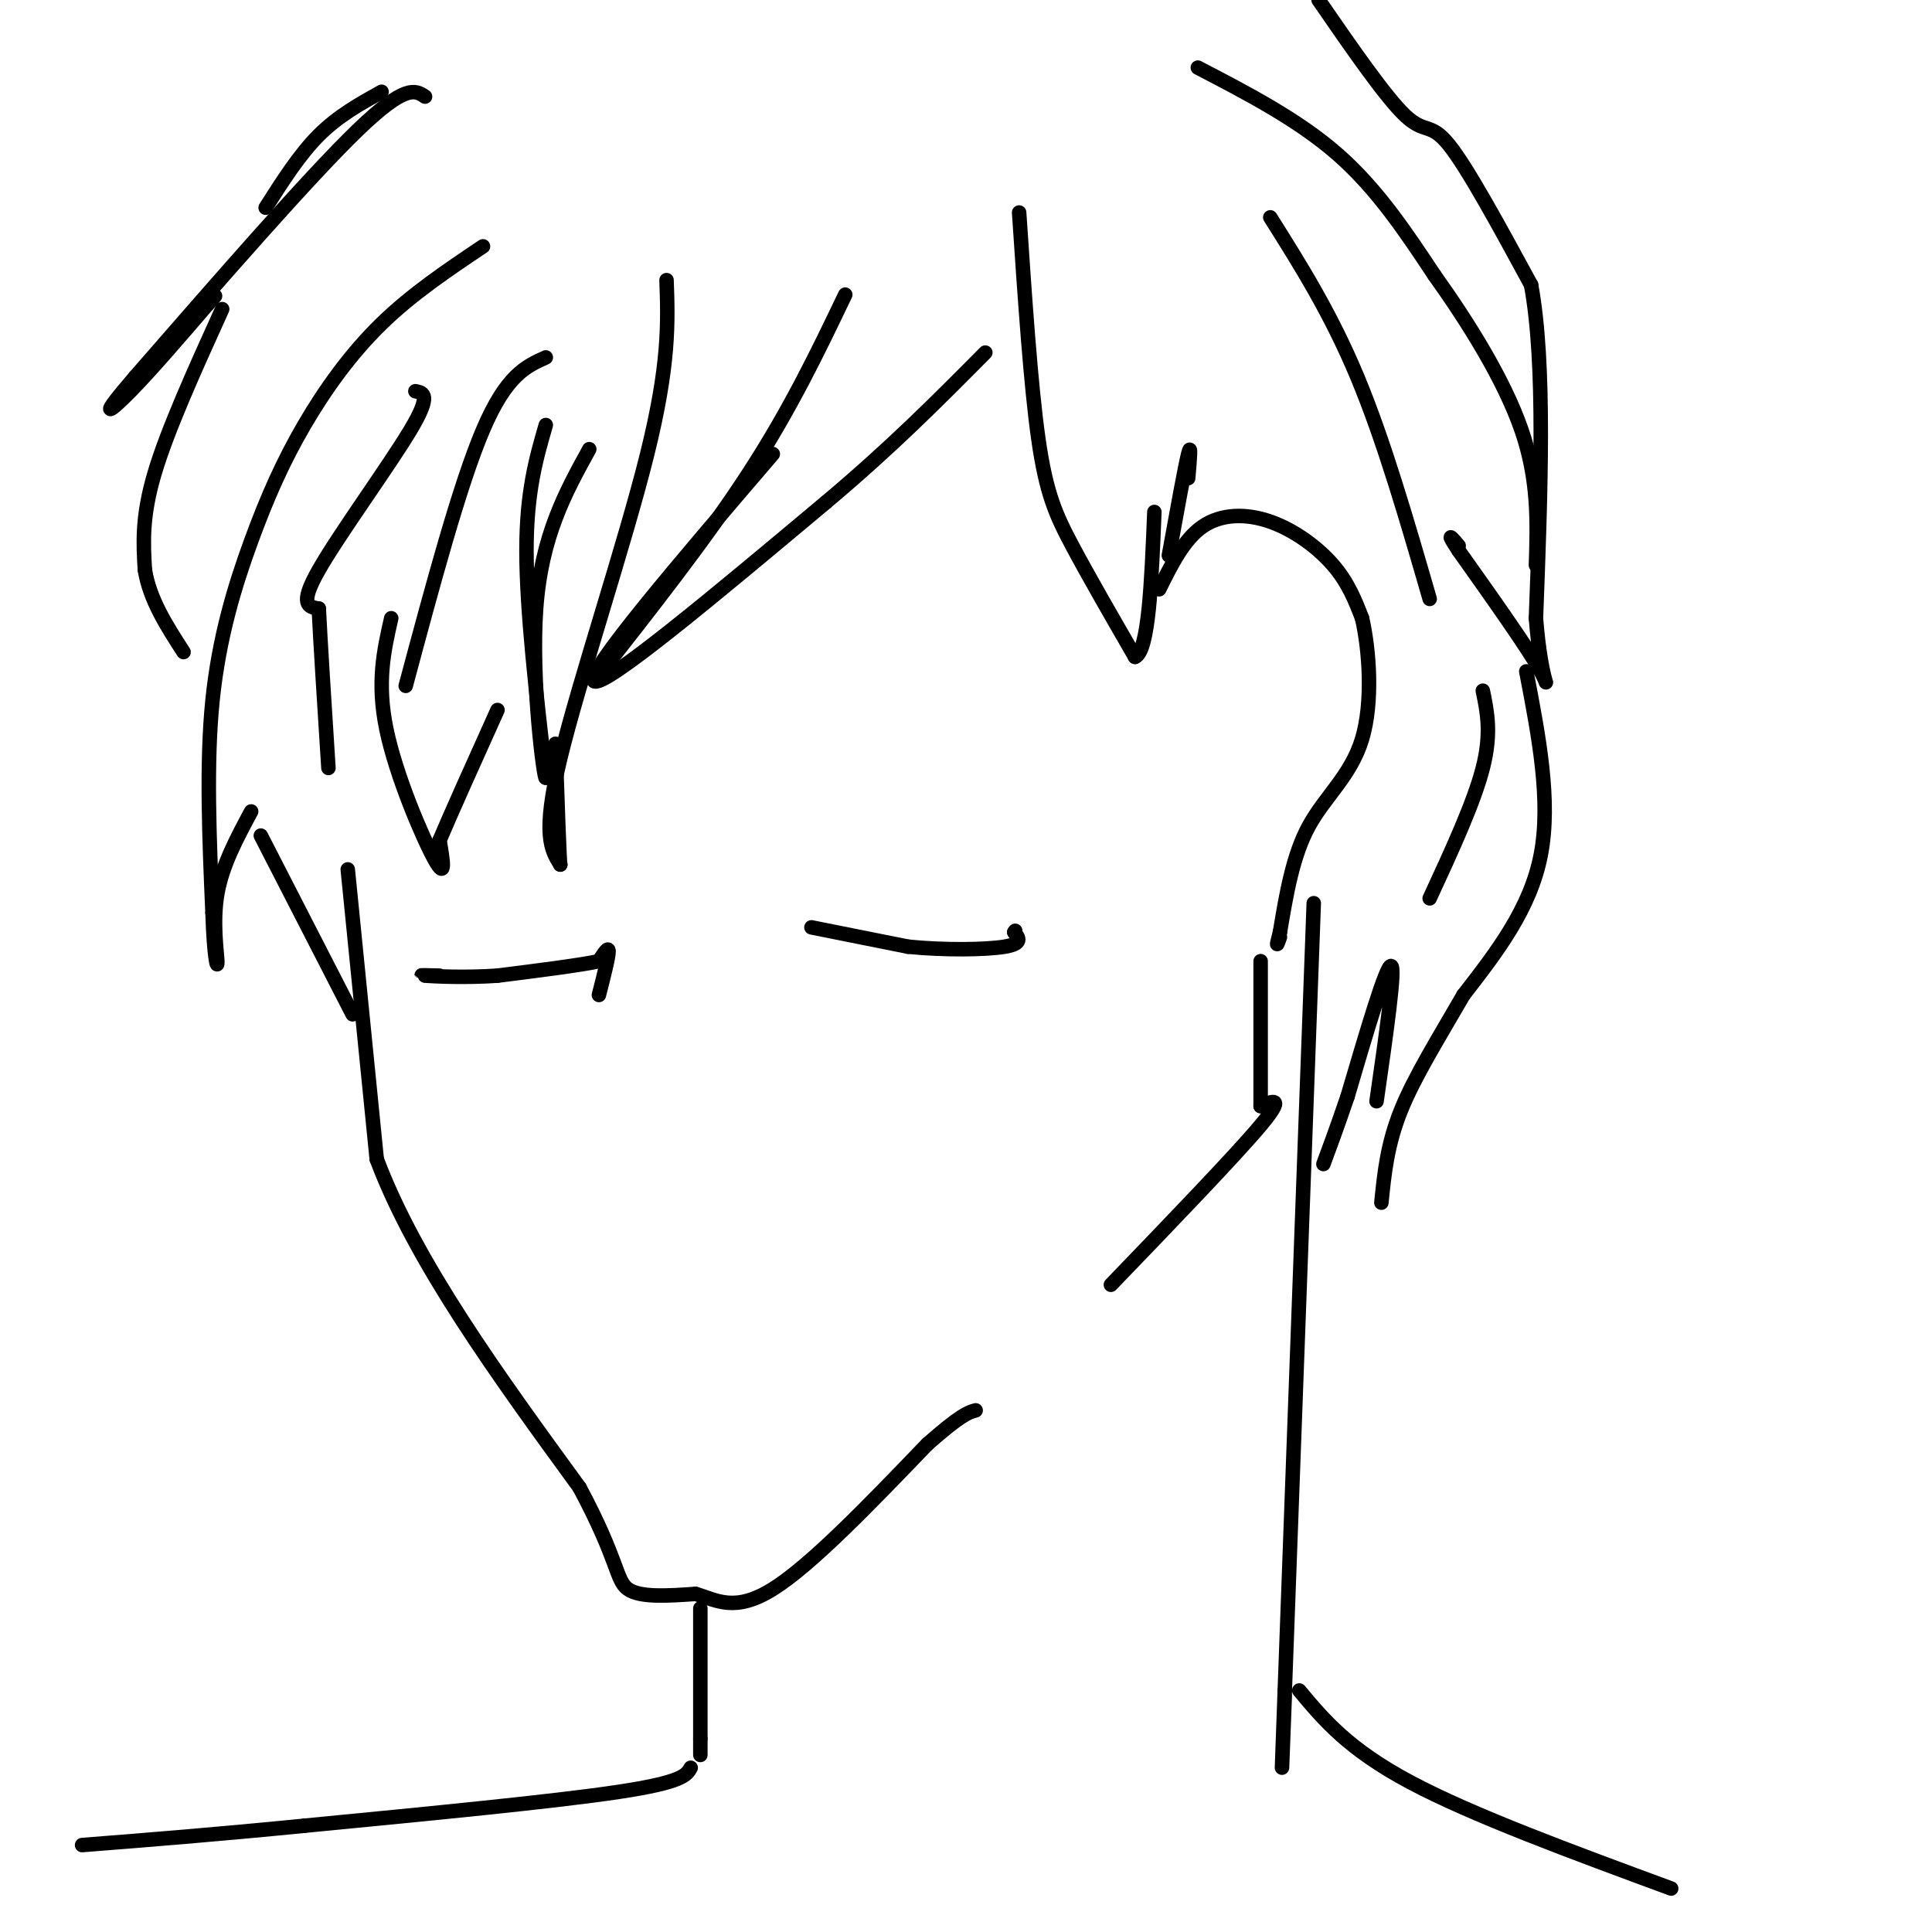 <svg viewBox='0 0 400 400' version='1.1' xmlns='http://www.w3.org/2000/svg' xmlns:xlink='http://www.w3.org/1999/xlink'><g fill='none' stroke='rgb(0,0,0)' stroke-width='3' stroke-linecap='round' stroke-linejoin='round'><path d='M86,81c1.689,0.333 3.378,0.667 -1,8c-4.378,7.333 -14.822,21.667 -19,29c-4.178,7.333 -2.089,7.667 0,8'/><path d='M66,126c0.333,6.833 1.167,19.917 2,33'/><path d='M72,180c0.000,0.000 6.000,60.000 6,60'/><path d='M78,240c8.000,21.333 25.000,44.667 42,68'/><path d='M120,308c8.133,15.200 7.467,19.200 10,21c2.533,1.800 8.267,1.400 14,1'/><path d='M144,330c4.311,1.267 8.089,3.933 16,-1c7.911,-4.933 19.956,-17.467 32,-30'/><path d='M192,299c7.000,-6.167 8.500,-6.583 10,-7'/><path d='M230,266c12.917,-13.417 25.833,-26.833 31,-33c5.167,-6.167 2.583,-5.083 0,-4'/><path d='M261,229c0.000,-5.667 0.000,-17.833 0,-30'/><path d='M240,122c2.571,-5.179 5.143,-10.357 9,-13c3.857,-2.643 9.000,-2.750 14,-1c5.000,1.750 9.857,5.357 13,9c3.143,3.643 4.571,7.321 6,11'/><path d='M282,128c1.512,6.548 2.292,17.417 0,25c-2.292,7.583 -7.655,11.881 -11,18c-3.345,6.119 -4.673,14.060 -6,22'/><path d='M265,193c-1.000,3.833 -0.500,2.417 0,1'/><path d='M272,187c0.000,0.000 -6.000,163.000 -6,163'/><path d='M266,350c-1.000,27.333 -0.500,14.167 0,1'/><path d='M145,333c0.000,0.000 0.000,27.000 0,27'/><path d='M145,360c0.000,4.833 0.000,3.417 0,2'/><path d='M143,366c-0.833,1.500 -1.667,3.000 -15,5c-13.333,2.000 -39.167,4.500 -65,7'/><path d='M63,378c-18.500,1.833 -32.250,2.917 -46,4'/><path d='M269,350c5.083,6.083 10.167,12.167 23,19c12.833,6.833 33.417,14.417 54,22'/><path d='M113,74c-4.083,1.833 -8.167,3.667 -13,15c-4.833,11.333 -10.417,32.167 -16,53'/><path d='M113,88c-2.000,6.917 -4.000,13.833 -4,26c0.000,12.167 2.000,29.583 4,47'/><path d='M113,161c-0.311,1.000 -3.089,-20.000 -2,-35c1.089,-15.000 6.044,-24.000 11,-33'/><path d='M100,51c-7.333,4.919 -14.667,9.837 -21,16c-6.333,6.163 -11.667,13.569 -16,21c-4.333,7.431 -7.667,14.885 -11,24c-3.333,9.115 -6.667,19.890 -8,33c-1.333,13.110 -0.667,28.555 0,44'/><path d='M44,189c0.310,9.702 1.083,11.958 1,10c-0.083,-1.958 -1.024,-8.131 0,-14c1.024,-5.869 4.012,-11.435 7,-17'/><path d='M88,20c-2.000,-1.333 -4.000,-2.667 -14,7c-10.000,9.667 -28.000,30.333 -46,51'/><path d='M28,78c-8.089,9.400 -5.311,7.400 -1,3c4.311,-4.400 10.156,-11.200 16,-18'/><path d='M43,63c2.667,-3.000 1.333,-1.500 0,0'/><path d='M46,64c-5.667,12.500 -11.333,25.000 -14,34c-2.667,9.000 -2.333,14.500 -2,20'/><path d='M30,118c1.000,6.167 4.500,11.583 8,17'/><path d='M54,173c0.000,0.000 19.000,37.000 19,37'/><path d='M138,58c0.311,8.689 0.622,17.378 -4,36c-4.622,18.622 -14.178,47.178 -18,63c-3.822,15.822 -1.911,18.911 0,22'/><path d='M116,179c-0.167,-0.500 -0.583,-12.750 -1,-25'/><path d='M81,128c-1.511,6.622 -3.022,13.244 -1,23c2.022,9.756 7.578,22.644 10,27c2.422,4.356 1.711,0.178 1,-4'/><path d='M91,174c2.167,-5.167 7.083,-16.083 12,-27'/><path d='M123,141c11.667,-14.833 23.333,-29.667 32,-43c8.667,-13.333 14.333,-25.167 20,-37'/><path d='M160,94c-19.417,22.667 -38.833,45.333 -37,47c1.833,1.667 24.917,-17.667 48,-37'/><path d='M171,104c13.500,-11.333 23.250,-21.167 33,-31'/><path d='M211,44c1.200,17.911 2.400,35.822 4,47c1.600,11.178 3.600,15.622 7,22c3.400,6.378 8.200,14.689 13,23'/><path d='M235,136c2.833,-1.167 3.417,-15.583 4,-30'/><path d='M242,115c1.667,-9.167 3.333,-18.333 4,-21c0.667,-2.667 0.333,1.167 0,5'/><path d='M55,43c3.500,-5.500 7.000,-11.000 11,-15c4.000,-4.000 8.500,-6.500 13,-9'/><path d='M248,14c10.417,5.417 20.833,10.833 29,18c8.167,7.167 14.083,16.083 20,25'/><path d='M297,57c6.978,9.756 14.422,21.644 18,32c3.578,10.356 3.289,19.178 3,28'/><path d='M273,0c6.978,10.111 13.956,20.222 18,24c4.044,3.778 5.156,1.222 9,6c3.844,4.778 10.422,16.889 17,29'/><path d='M317,59c3.000,16.333 2.000,42.667 1,69'/><path d='M318,128c1.133,14.289 3.467,15.511 1,11c-2.467,-4.511 -9.733,-14.756 -17,-25'/><path d='M302,114c-2.833,-4.333 -1.417,-2.667 0,-1'/><path d='M316,139c2.583,13.417 5.167,26.833 3,38c-2.167,11.167 -9.083,20.083 -16,29'/><path d='M303,206c-5.200,9.000 -10.200,17.000 -13,24c-2.800,7.000 -3.400,13.000 -4,19'/><path d='M285,228c2.000,-13.917 4.000,-27.833 3,-28c-1.000,-0.167 -5.000,13.417 -9,27'/><path d='M279,227c-2.333,6.833 -3.667,10.417 -5,14'/><path d='M296,186c4.583,-9.917 9.167,-19.833 11,-27c1.833,-7.167 0.917,-11.583 0,-16'/><path d='M263,45c6.250,9.917 12.500,19.833 18,33c5.500,13.167 10.250,29.583 15,46'/><path d='M124,206c1.000,-3.917 2.000,-7.833 2,-9c0.000,-1.167 -1.000,0.417 -2,2'/><path d='M124,199c-3.833,0.833 -12.417,1.917 -21,3'/><path d='M103,202c-6.733,0.467 -13.067,0.133 -15,0c-1.933,-0.133 0.533,-0.067 3,0'/><path d='M168,192c0.000,0.000 20.000,4.000 20,4'/><path d='M188,196c7.467,0.756 16.133,0.644 20,0c3.867,-0.644 2.933,-1.822 2,-3'/><path d='M210,193c0.333,-0.500 0.167,-0.250 0,0'/></g>
</svg>